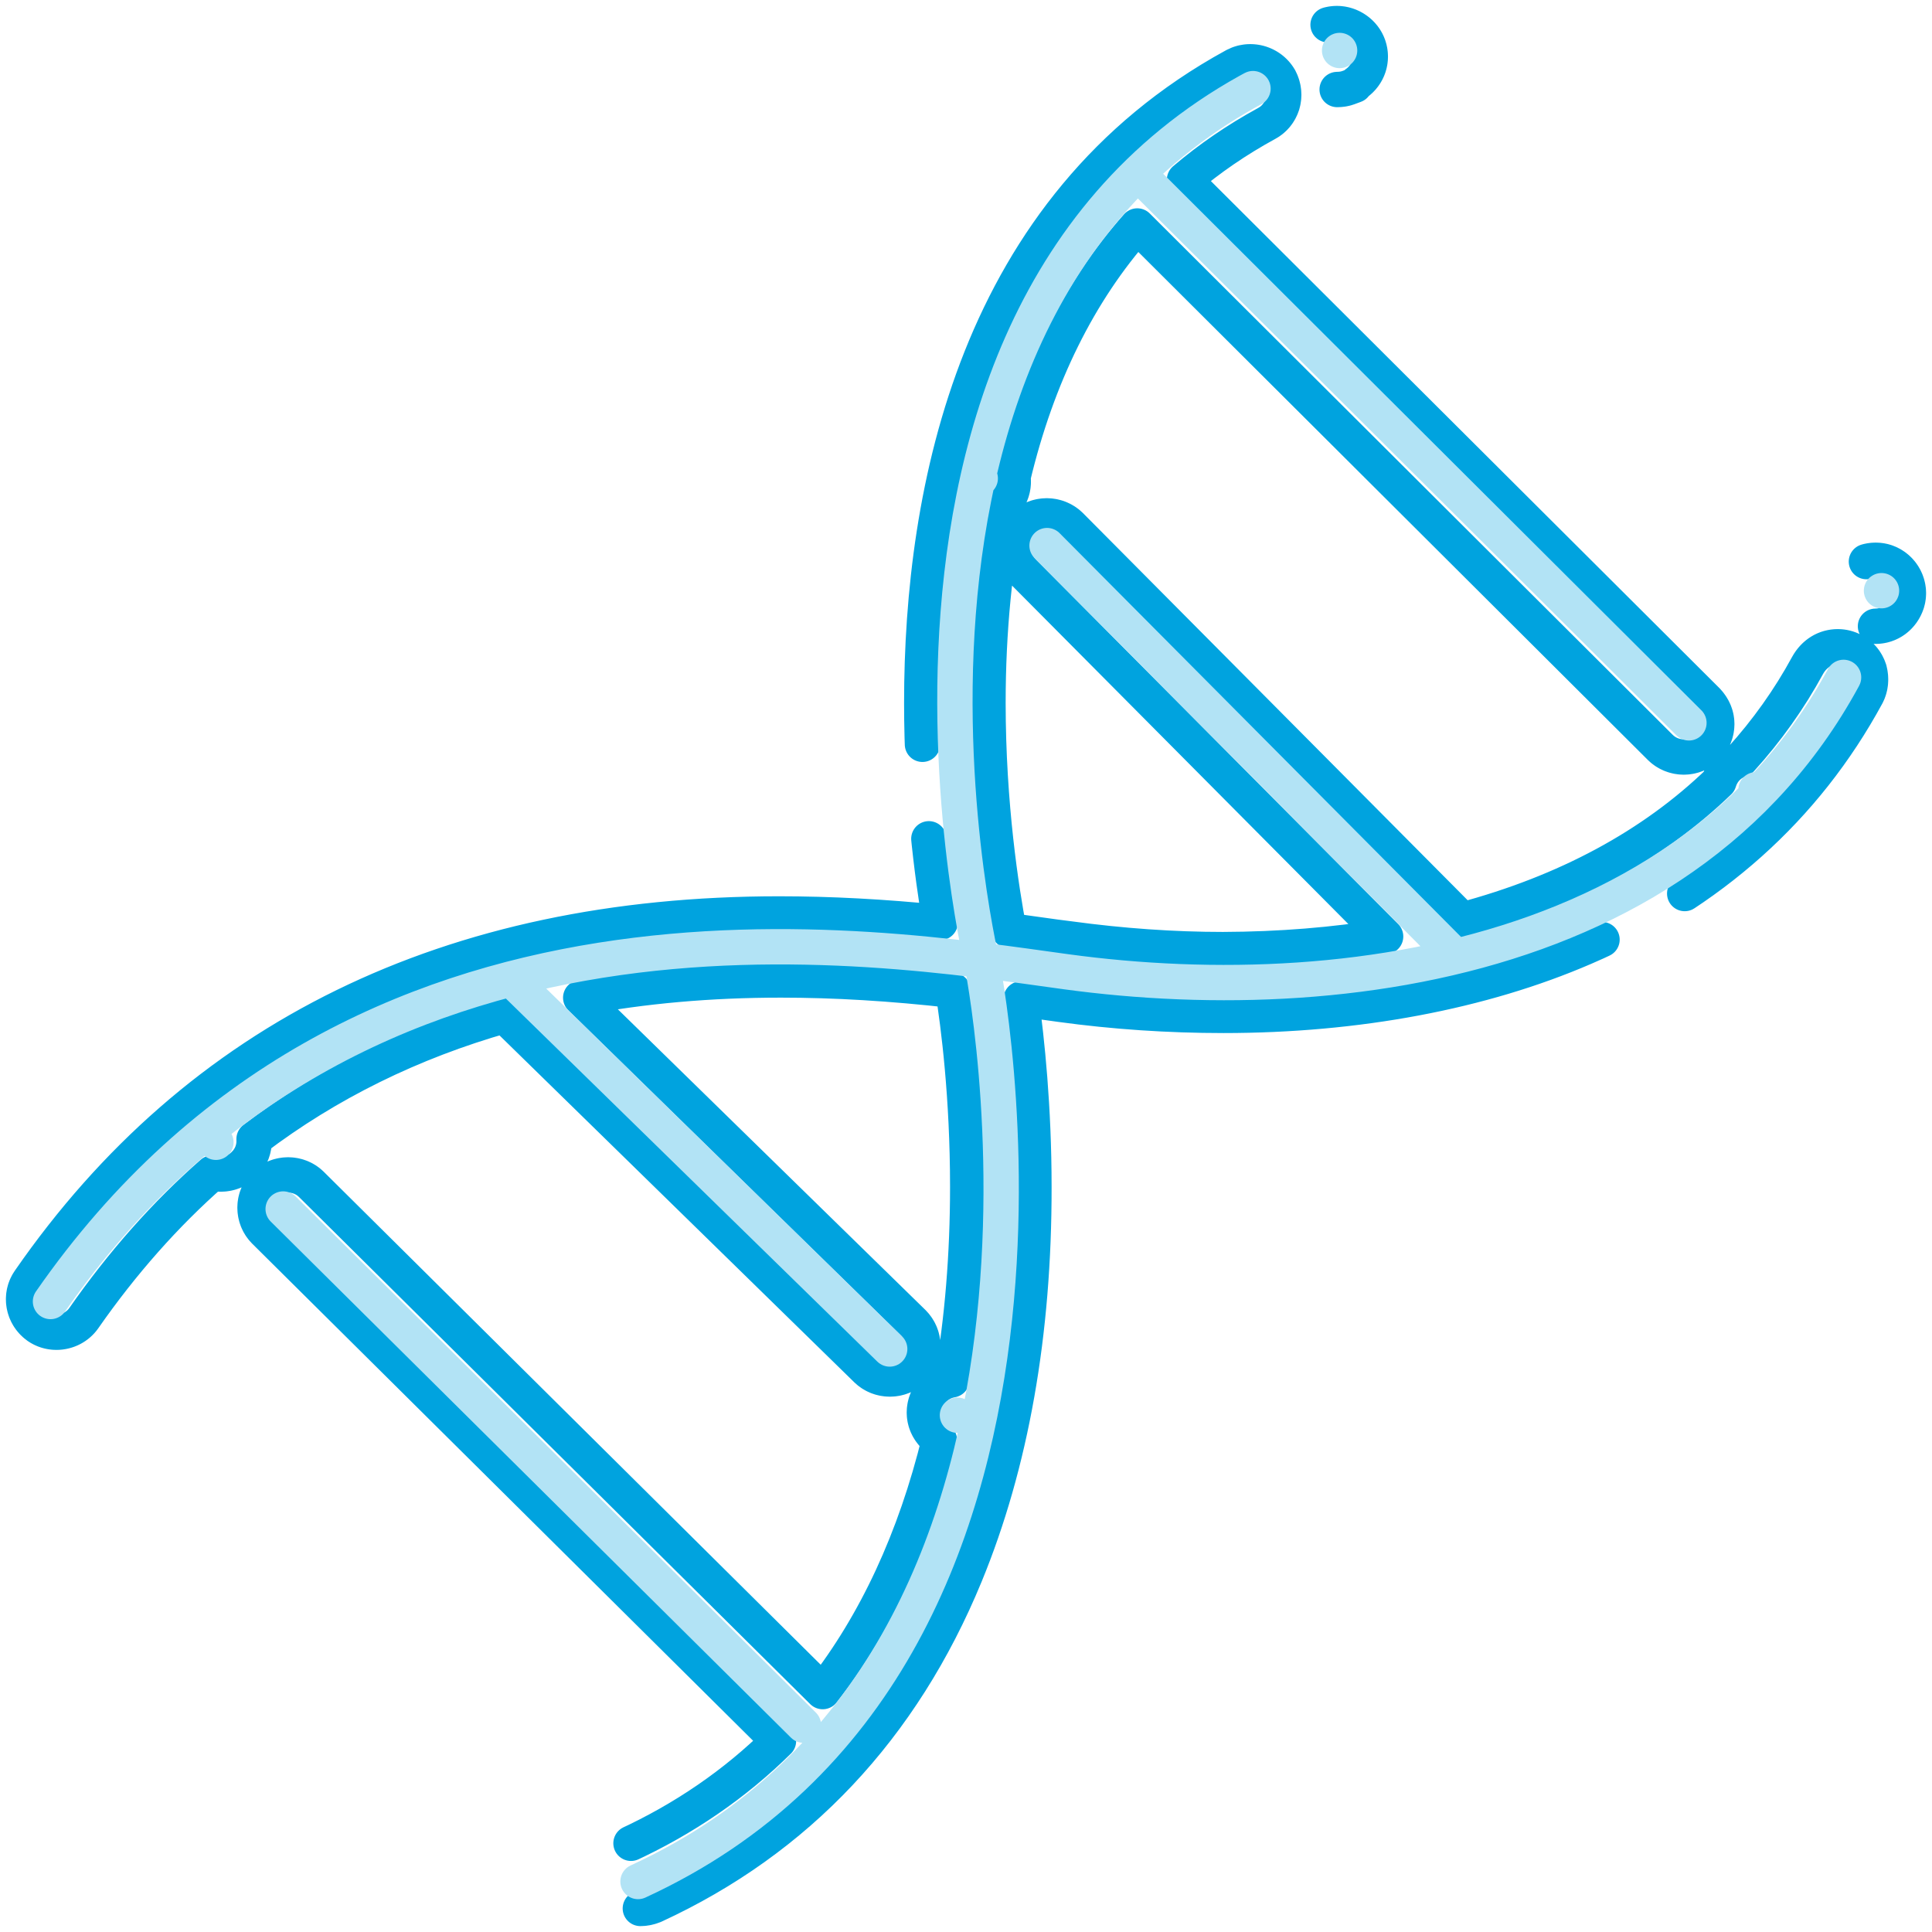 <?xml version="1.0" encoding="UTF-8"?>
<svg width="82px" height="82px" viewBox="0 0 82 82" version="1.1" xmlns="http://www.w3.org/2000/svg" xmlns:xlink="http://www.w3.org/1999/xlink">
    <title>icn-biologics_rxx_allviews</title>
    <g id="PsA" stroke="none" stroke-width="1" fill="none" fill-rule="evenodd" stroke-linecap="round">
        <g id="N1_PsA_2.3.1_What-is-PsA_Desktop" transform="translate(-281, -2536)" stroke-width="1.5">
            <g id="Group-5" transform="translate(257, 2537)">
                <g id="icn-biologics_rxx_allviews" transform="translate(25, 0)">
                    <path d="M55.753,2.799 C55.163,2.799 54.63,2.426 54.428,1.871 C54.294,1.513 54.315,1.126 54.487,0.786 C54.63,0.502 54.852,0.28 55.125,0.148 L55.14,0.133 L55.3,0.072 C55.441,0.024 55.59,0 55.74,0 C56.339,0 56.892,0.39 57.083,0.948 C57.287,1.537 57.077,2.179 56.559,2.542 L56.501,2.619 L56.23,2.719 C56.089,2.772 55.928,2.799 55.753,2.799 Z M78.601,25.58 C78.423,25.58 78.271,25.555 78.124,25.499 C77.777,25.371 77.497,25.123 77.336,24.799 C77.166,24.46 77.144,24.075 77.276,23.715 C77.466,23.161 78.004,22.78 78.61,22.78 C78.76,22.78 78.908,22.803 79.05,22.851 C79.766,23.096 80.161,23.873 79.937,24.585 C79.74,25.193 79.208,25.58 78.601,25.58 Z M26.178,80 C25.635,80 25.146,79.697 24.902,79.21 C24.576,78.486 24.874,77.673 25.571,77.334 C28.03,76.206 30.2,74.715 32.041,72.895 L10.238,51.258 C9.971,50.992 9.824,50.637 9.824,50.256 C9.824,49.871 9.976,49.518 10.252,49.261 C10.486,49.018 10.851,48.867 11.23,48.867 C11.6,48.867 11.959,49.012 12.213,49.266 L33.917,70.796 C36.181,67.899 37.845,64.312 38.87,60.116 C38.797,60.069 38.727,60.013 38.661,59.951 C38.379,59.671 38.233,59.322 38.233,58.955 C38.233,58.589 38.37,58.248 38.63,57.971 C38.837,57.755 39.11,57.613 39.403,57.564 C39.847,55.01 40.073,52.259 40.073,49.374 C40.073,45.544 39.683,42.512 39.447,41.033 C36.837,40.737 34.441,40.593 32.139,40.593 C29.141,40.593 26.291,40.845 23.647,41.345 L37.752,55.134 C38.023,55.405 38.169,55.756 38.169,56.129 C38.187,56.473 38.041,56.847 37.767,57.119 C37.518,57.377 37.152,57.529 36.772,57.529 C36.4,57.529 36.051,57.391 35.788,57.138 L20.411,42.103 C16.465,43.221 12.893,44.983 9.783,47.345 C9.809,47.743 9.662,48.14 9.358,48.43 C9.121,48.677 8.755,48.83 8.373,48.83 C8.251,48.83 8.129,48.815 8.014,48.785 C6.025,50.53 4.191,52.601 2.556,54.947 C2.295,55.32 1.861,55.544 1.394,55.544 C1.108,55.544 0.834,55.459 0.603,55.299 C-0.035,54.85 -0.191,53.976 0.252,53.35 C7.405,43.027 18.111,37.791 32.069,37.791 C34.242,37.791 36.47,37.91 38.905,38.154 C38.56,36.127 38.122,32.776 38.122,28.829 C38.122,19.809 40.422,7.797 51.378,1.801 L51.428,1.774 L51.482,1.755 C51.6,1.682 51.831,1.622 52.066,1.622 C52.581,1.622 53.058,1.896 53.312,2.339 C53.497,2.685 53.533,3.078 53.424,3.434 C53.313,3.788 53.074,4.077 52.749,4.247 C51.494,4.932 50.326,5.733 49.275,6.629 L71.453,28.741 C71.728,29.034 71.865,29.371 71.865,29.731 C71.865,30.105 71.719,30.455 71.454,30.721 C71.205,30.979 70.842,31.13 70.464,31.13 C70.09,31.13 69.726,30.982 69.466,30.721 L47.269,8.591 C44.789,11.387 43.016,14.969 41.994,19.249 C42.041,19.584 41.962,19.931 41.774,20.214 C41.216,22.886 40.933,25.783 40.933,28.829 C40.933,33.175 41.501,36.787 41.826,38.498 C42.227,38.551 43.806,38.773 43.806,38.773 C44.006,38.8 44.196,38.826 44.385,38.847 C46.613,39.151 48.802,39.304 50.907,39.304 C53.322,39.296 55.638,39.109 57.81,38.747 L42.433,23.272 C42.169,23.01 42.024,22.655 42.027,22.278 C42.03,21.9 42.181,21.549 42.452,21.286 C42.703,21.037 43.053,20.895 43.429,20.895 C43.805,20.895 44.171,21.045 44.431,21.304 L61.068,38.048 C65.477,36.873 69.136,34.899 71.955,32.178 C72.024,31.95 72.145,31.742 72.311,31.577 C72.467,31.422 72.663,31.304 72.88,31.237 C73.987,30.017 74.941,28.675 75.717,27.247 C76.003,26.728 76.478,26.451 77.002,26.451 C77.231,26.451 77.458,26.508 77.656,26.615 C77.974,26.773 78.224,27.067 78.339,27.433 C78.439,27.813 78.397,28.19 78.233,28.501 C75.626,33.308 71.593,36.912 66.245,39.217 C61.894,41.1 56.598,42.096 50.927,42.096 C48.598,42.096 46.279,41.939 44.013,41.629 L42.34,41.396 C42.584,43.157 42.883,46.007 42.883,49.374 C42.893,55.583 41.913,61.125 39.969,65.847 C37.289,72.352 32.846,77.074 26.763,79.88 C26.557,79.964 26.366,80 26.178,80 Z" id="Stroke-1" stroke="#00A3DF" stroke-linejoin="round" stroke-dasharray="0,4.021,241.262,0"></path>
                    <path d="M40.605,19.305 L60.7,39.517 M39.637,59.066 L20.995,40.845 M8.164,47.482 L33.1,72.22 M73.531,32.519 L47.627,6.694 M55.857,1.143 C33.366,8.993 40.657,39.769 40.657,39.769 C40.657,39.769 46.741,69.365 26.079,78.857 M78.857,24.071 C73.531,39.517 56.584,41.93 44.236,40.242 C35.956,39.109 14.216,35.414 1.143,54.24" id="Stroke-3" stroke="#B2E3F5" stroke-dasharray="0,4.021,241.262"></path>
                </g>
            </g>
        </g>
    </g>
</svg>